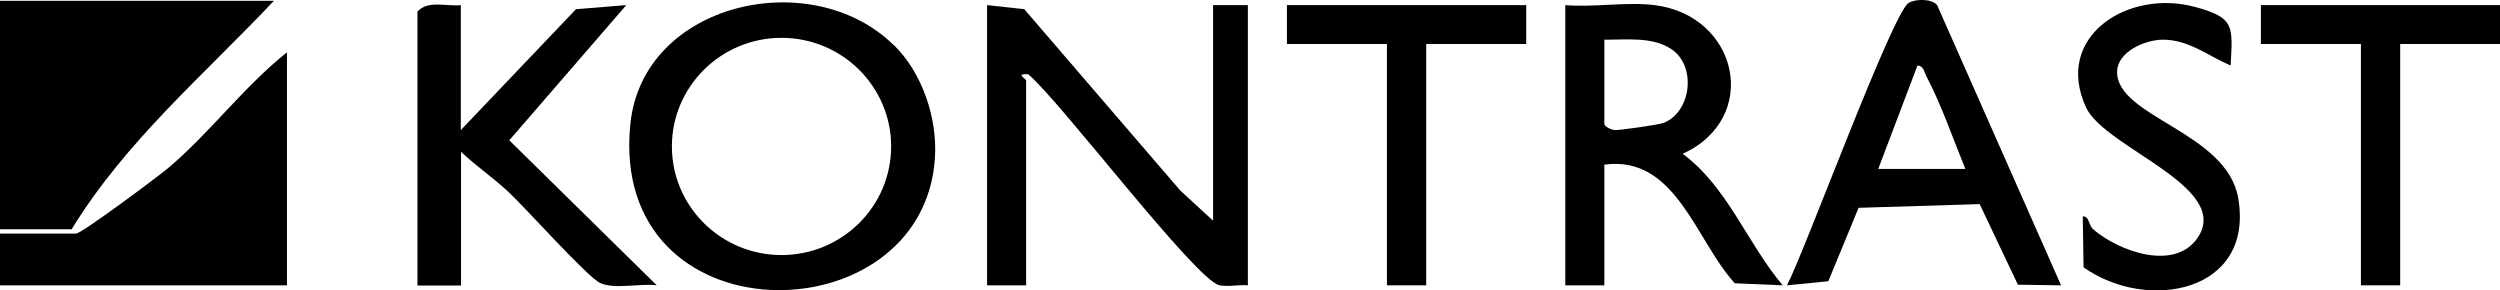 <?xml version="1.0" encoding="UTF-8"?><svg id="Layer_1" xmlns="http://www.w3.org/2000/svg" viewBox="0 0 122.23 14.2"><path d="M43.72,2.22c1.39,1.37,2.12,3.59,1.99,5.52-.58,8.8-15.98,8.92-14.89-1.69.62-5.96,8.89-7.79,12.89-3.83ZM43.57,7.16c0-2.93-2.4-5.31-5.36-5.31s-5.36,2.38-5.36,5.31,2.4,5.31,5.36,5.31,5.36-2.38,5.36-5.31Z"/><path d="M13.39.04c-3.46,3.67-7.22,6.83-9.89,11.17H0V.04h13.39Z"/><path d="M14.03,13.95H0v-2.53h3.72c.27,0,3.98-2.77,4.46-3.17,2.05-1.71,3.74-4.02,5.85-5.69v11.38Z"/><path d="M48.26.25l1.82.2,7.63,8.87,1.6,1.47V.25h1.7v13.7c-.44-.04-.95.08-1.38,0-1.15-.22-7.82-9.05-9.36-10.32-.65-.05-.1.23-.1.31v10.01h-1.91V.25Z"/><path d="M80.89.25c4.11.51,5.21,5.52,1.38,7.27,2.2,1.63,3.15,4.37,4.89,6.43l-2.34-.1c-1.91-2.07-2.88-6.28-6.38-5.8v5.9h-1.91V.25c1.38.12,3.01-.17,4.36,0ZM78.44,1.94v4.11c0,.13.31.29.51.31.24.01,2.18-.26,2.41-.36,1.35-.56,1.59-2.8.34-3.61-.94-.61-2.2-.44-3.27-.45Z"/><path d="M22.53.25v6.11L28.16.45l2.46-.2-5.72,6.61,7.21,7.09c-.79-.11-2.05.21-2.76-.11-.63-.28-3.71-3.75-4.57-4.53-.71-.65-1.54-1.22-2.24-1.89v6.54h-2.13V.57c.51-.58,1.43-.24,2.13-.32Z"/><path d="M100.76,13.95l-2.1-.03-1.87-3.94-5.92.18-1.48,3.59-2.02.2c.88-1.69,5.15-13.33,5.95-13.81.34-.2,1.12-.21,1.39.11l6.06,13.7ZM96.09,8.26c-.6-1.47-1.17-3.14-1.91-4.54-.1-.2-.13-.5-.43-.52l-1.92,5.06h4.25Z"/><polygon points="74.62 .25 74.62 2.15 69.73 2.15 69.73 13.95 67.81 13.95 67.81 2.15 62.92 2.15 62.92 .25 74.62 .25"/><path d="M109.05,3.2c-1.07-.46-2.04-1.26-3.29-1.26-.89,0-2.24.59-2.25,1.57-.03,2.21,5.36,2.94,5.92,6.17.8,4.62-4.44,5.6-7.56,3.39l-.04-2.49c.33-.02.26.41.52.64,1.25,1.07,3.98,2.06,5.1.4,1.68-2.49-4.55-4.39-5.46-6.37-1.6-3.47,2.07-5.82,5.37-4.9,1.91.53,1.8.92,1.7,2.85Z"/><polygon points="122.23 .25 122.23 2.15 117.35 2.15 117.35 13.95 115.43 13.95 115.43 2.15 110.54 2.15 110.54 .25 122.23 .25"/></svg>